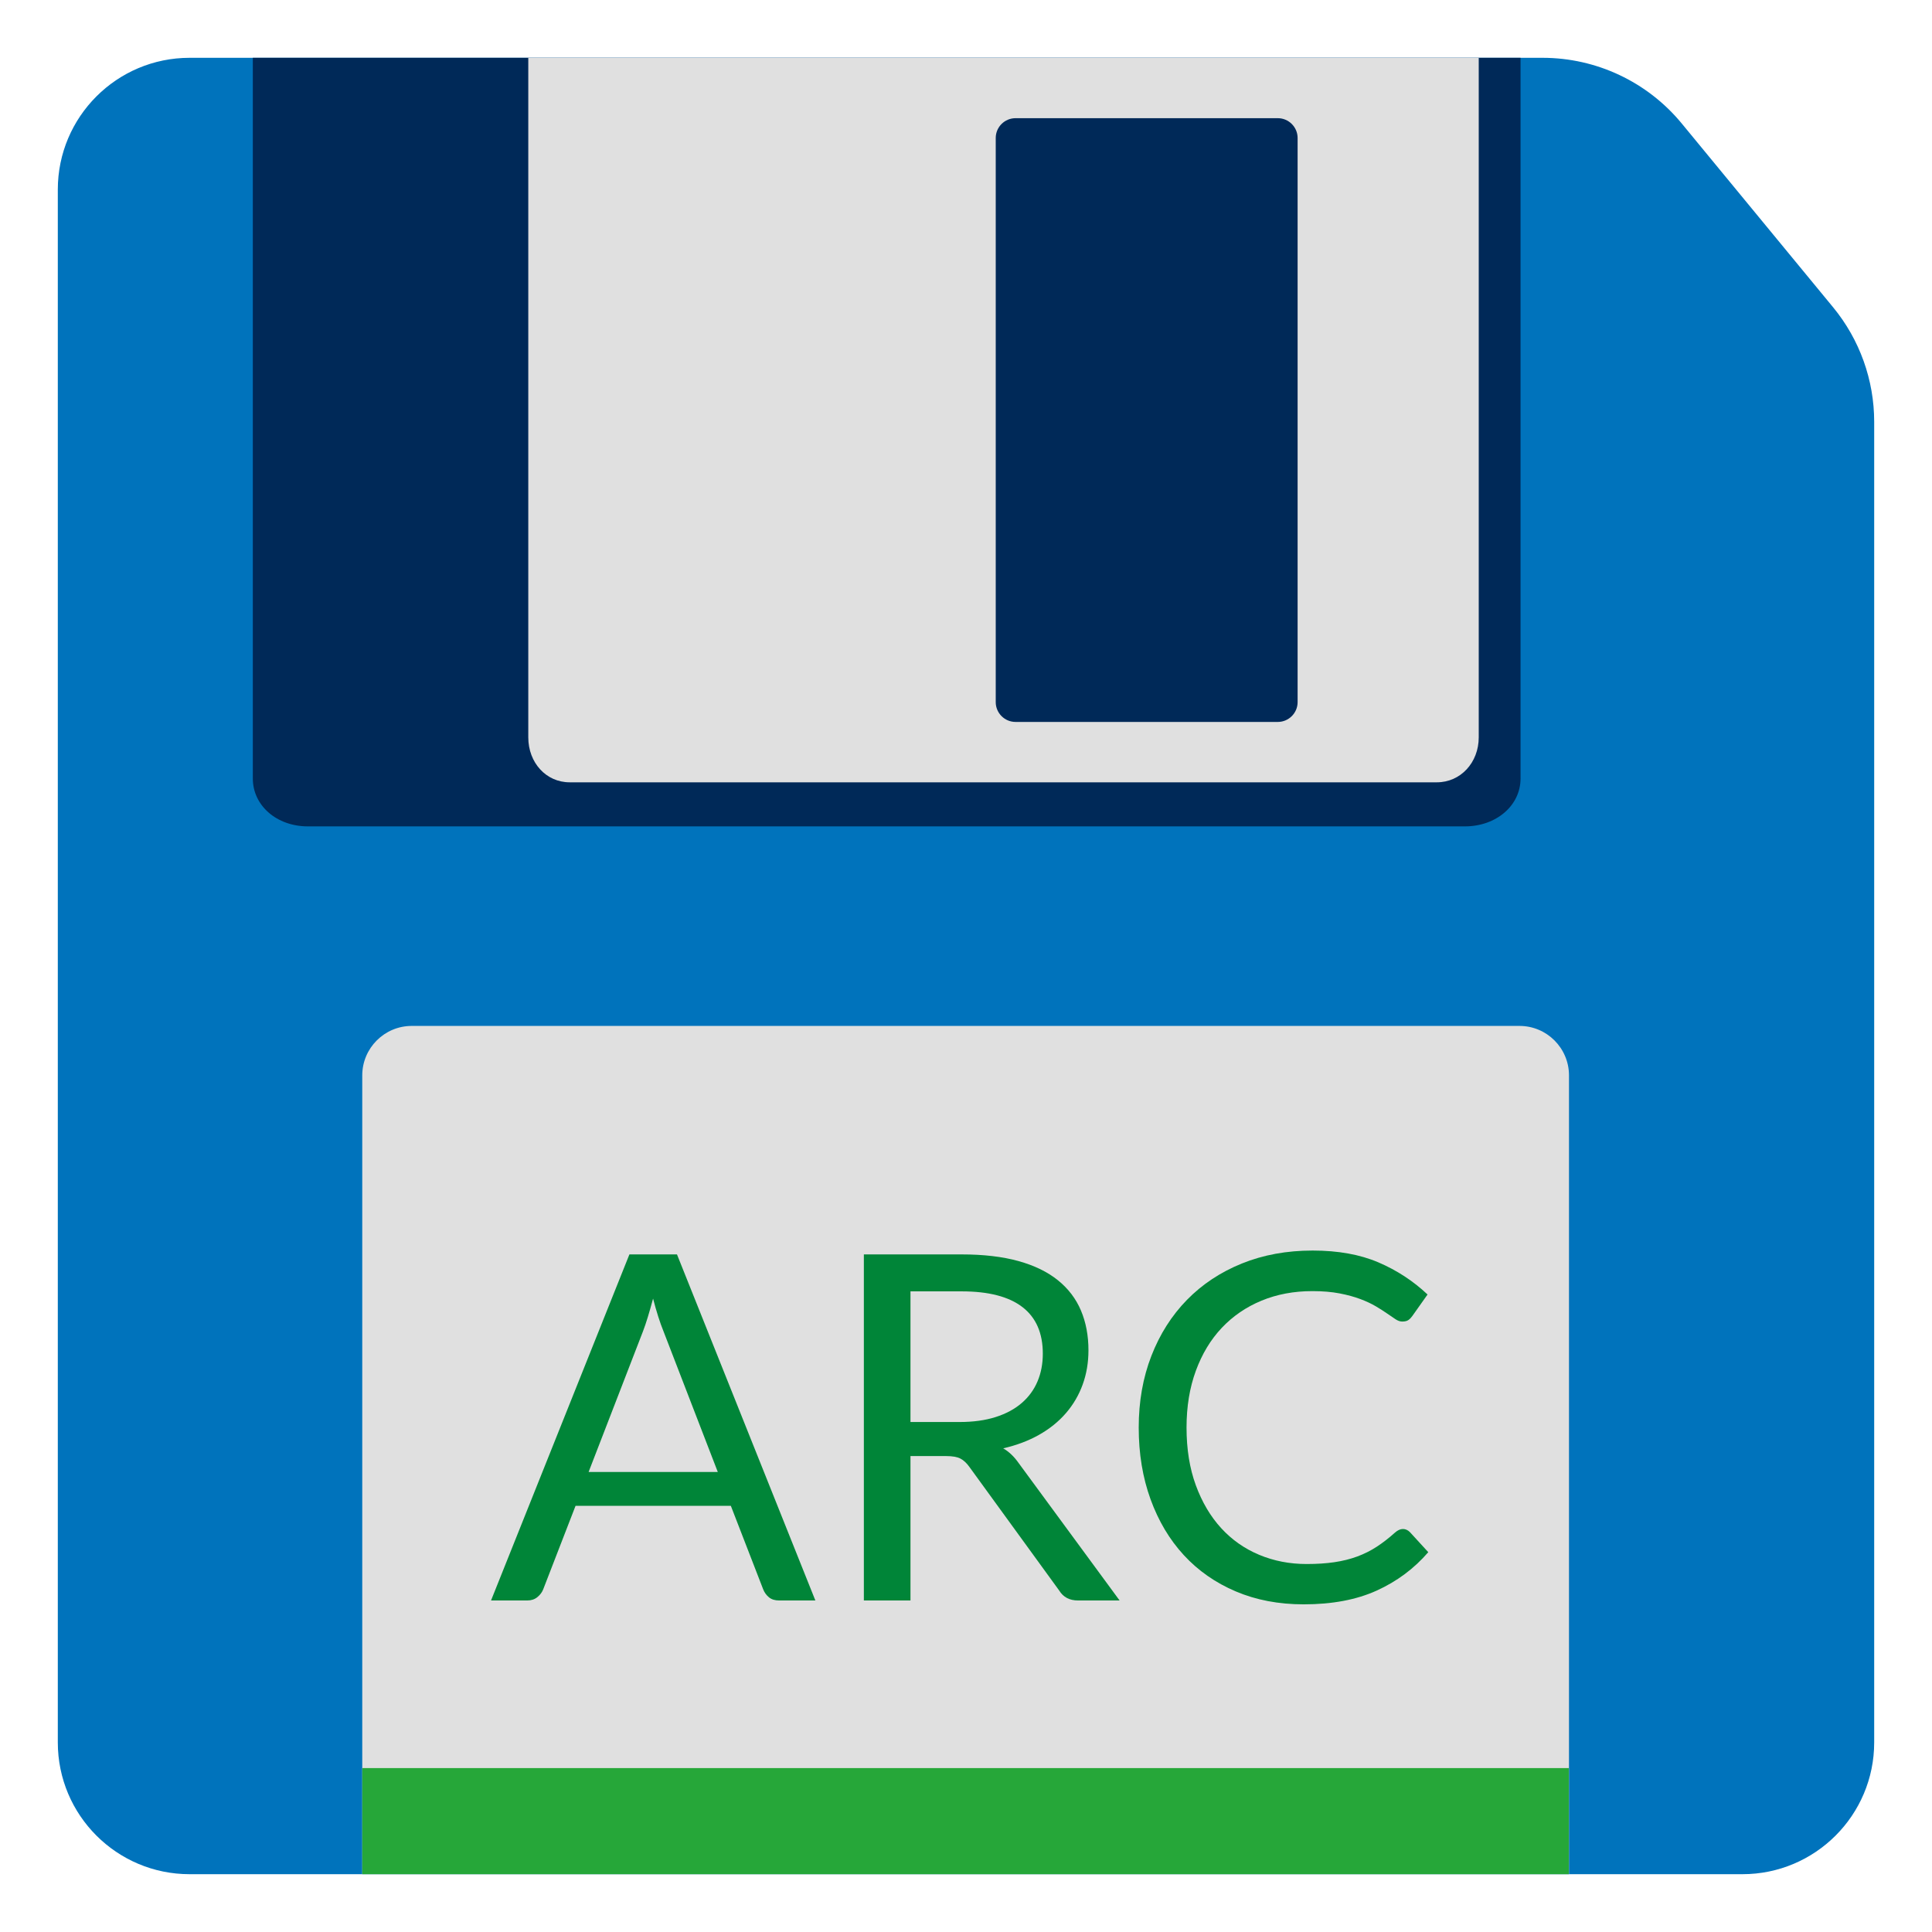 <?xml version="1.0" encoding="UTF-8" standalone="no"?>
<!-- Created with Pixodesk SVG (https://pixodesk.com) -->
<svg xmlns="http://www.w3.org/2000/svg" viewBox="0 0 128 128" text-rendering="geometricPrecision" shape-rendering="geometricPrecision">
  <path fill="#0073bc" d="M124.17,27.95L124.17,115.44C124.17,120.26,120.26,124.17,115.44,124.17L12.56,124.17C7.74,124.17,3.83,120.26,3.83,115.44L3.83,12.56C3.83,7.74,7.74,3.83,12.56,3.83L102.2,3.83C105.76,3.83,109.14,5.42,111.41,8.17L121.45,20.36C123.21,22.5,124.17,25.18,124.17,27.95z"/>
  <path fill="#e0e0e0" d="M103.94,124.17L24,124.17L24,71.25C24,69.44,25.47,67.97,27.28,67.97L100.67,67.97C102.48,67.97,103.95,69.44,103.95,71.25L103.95,124.17L103.94,124.17z"/>
  <path fill="#26a739" d="M24,117.14L103.94,117.14L103.94,124.17L24,124.17L24,117.14z"/>
  <path fill="#002958" d="M16.75,3.83L16.75,51.58C16.75,53.36,18.32,54.75,20.4,54.75L97.05,54.75C99.13,54.75,100.74,53.37,100.74,51.58L100.74,3.83L16.75,3.83z"/>
  <path fill="#e0e0e0" d="M35,3.83L35,48.85C35,50.53,36.18,51.83,37.74,51.83L95.2,51.83C96.76,51.83,97.97,50.53,97.97,48.85L97.97,3.83L35,3.83zM85.97,46.52C85.97,47.24,85.38,47.83,84.66,47.83L67.28,47.83C66.56,47.83,65.97,47.24,65.97,46.52L65.97,9.14C65.97,8.42,66.56,7.83,67.28,7.83L84.66,7.83C85.38,7.83,85.97,8.42,85.97,9.14L85.97,46.52z"/>
  <g transform="translate(64.148, 94.561)translate(0, 11.475)">
    <path fill="#008538" stroke="none" transform="translate(-31.776, 0)" d="M12.48,-22.928L21.648,0L19.248,0C18.971,0,18.747,-0.069,18.576,-0.208C18.405,-0.347,18.277,-0.523,18.192,-0.736L18.192,-0.736L16.048,-6.272L5.76,-6.272L3.616,-0.736C3.541,-0.544,3.413,-0.373,3.232,-0.224C3.051,-0.075,2.827,0,2.56,0L2.56,0L0.16,0L9.328,-22.928L12.48,-22.928zM10.224,-17.824L6.624,-8.512L15.184,-8.512L11.584,-17.84C11.349,-18.416,11.12,-19.136,10.896,-20L10.896,-20C10.779,-19.563,10.664,-19.16,10.552,-18.792C10.44,-18.424,10.331,-18.101,10.224,-17.824L10.224,-17.824z"/>
    <path fill="#008538" stroke="none" transform="translate(-10.019, 0)" d="M8.544,-9.568L6.192,-9.568L6.192,0L3.104,0L3.104,-22.928L9.584,-22.928C11.035,-22.928,12.288,-22.781,13.344,-22.488C14.4,-22.195,15.272,-21.771,15.96,-21.216C16.648,-20.661,17.157,-19.992,17.488,-19.208C17.819,-18.424,17.984,-17.547,17.984,-16.576L17.984,-16.576C17.984,-15.765,17.856,-15.008,17.6,-14.304C17.344,-13.6,16.973,-12.968,16.488,-12.408C16.003,-11.848,15.411,-11.371,14.712,-10.976C14.013,-10.581,13.221,-10.283,12.336,-10.08L12.336,-10.08C12.72,-9.856,13.061,-9.531,13.36,-9.104L13.36,-9.104L20.048,0L17.296,0C16.731,0,16.315,-0.219,16.048,-0.656L16.048,-0.656L10.096,-8.848C9.915,-9.104,9.717,-9.288,9.504,-9.4C9.291,-9.512,8.971,-9.568,8.544,-9.568L8.544,-9.568zM6.192,-20.48L6.192,-11.824L9.44,-11.824C10.347,-11.824,11.144,-11.933,11.832,-12.152C12.52,-12.371,13.096,-12.68,13.56,-13.08C14.024,-13.48,14.373,-13.957,14.608,-14.512C14.843,-15.067,14.96,-15.68,14.96,-16.352L14.96,-16.352C14.96,-17.717,14.509,-18.747,13.608,-19.44C12.707,-20.133,11.365,-20.48,9.584,-20.48L9.584,-20.48L6.192,-20.48z"/>
    <path fill="#008538" stroke="none" transform="translate(9.855, 0)" d="M18.944,-4.736L18.944,-4.736C19.115,-4.736,19.269,-4.667,19.408,-4.528L19.408,-4.528L20.624,-3.2C19.685,-2.112,18.547,-1.264,17.208,-0.656C15.869,-0.048,14.256,0.256,12.368,0.256L12.368,0.256C10.715,0.256,9.216,-0.029,7.872,-0.6C6.528,-1.171,5.381,-1.971,4.432,-3C3.483,-4.029,2.747,-5.264,2.224,-6.704C1.701,-8.144,1.44,-9.728,1.44,-11.456L1.44,-11.456C1.44,-13.184,1.72,-14.768,2.28,-16.208C2.84,-17.648,3.627,-18.885,4.64,-19.92C5.653,-20.955,6.867,-21.757,8.28,-22.328C9.693,-22.899,11.253,-23.184,12.96,-23.184L12.96,-23.184C14.645,-23.184,16.099,-22.923,17.32,-22.4C18.541,-21.877,19.627,-21.168,20.576,-20.272L20.576,-20.272L19.568,-18.848C19.493,-18.741,19.408,-18.653,19.312,-18.584C19.216,-18.515,19.077,-18.48,18.896,-18.48L18.896,-18.48C18.757,-18.48,18.611,-18.531,18.456,-18.632C18.301,-18.733,18.117,-18.859,17.904,-19.008C17.691,-19.157,17.44,-19.317,17.152,-19.488C16.864,-19.659,16.523,-19.819,16.128,-19.968C15.733,-20.117,15.275,-20.243,14.752,-20.344C14.229,-20.445,13.627,-20.496,12.944,-20.496L12.944,-20.496C11.717,-20.496,10.595,-20.285,9.576,-19.864C8.557,-19.443,7.68,-18.843,6.944,-18.064C6.208,-17.285,5.635,-16.336,5.224,-15.216C4.813,-14.096,4.608,-12.843,4.608,-11.456L4.608,-11.456C4.608,-10.027,4.813,-8.752,5.224,-7.632C5.635,-6.512,6.195,-5.565,6.904,-4.792C7.613,-4.019,8.453,-3.429,9.424,-3.024C10.395,-2.619,11.44,-2.416,12.56,-2.416L12.56,-2.416C13.243,-2.416,13.856,-2.456,14.4,-2.536C14.944,-2.616,15.448,-2.741,15.912,-2.912C16.376,-3.083,16.808,-3.299,17.208,-3.56C17.608,-3.821,18.011,-4.133,18.416,-4.496L18.416,-4.496C18.597,-4.656,18.773,-4.736,18.944,-4.736z"/>
  </g>
</svg>